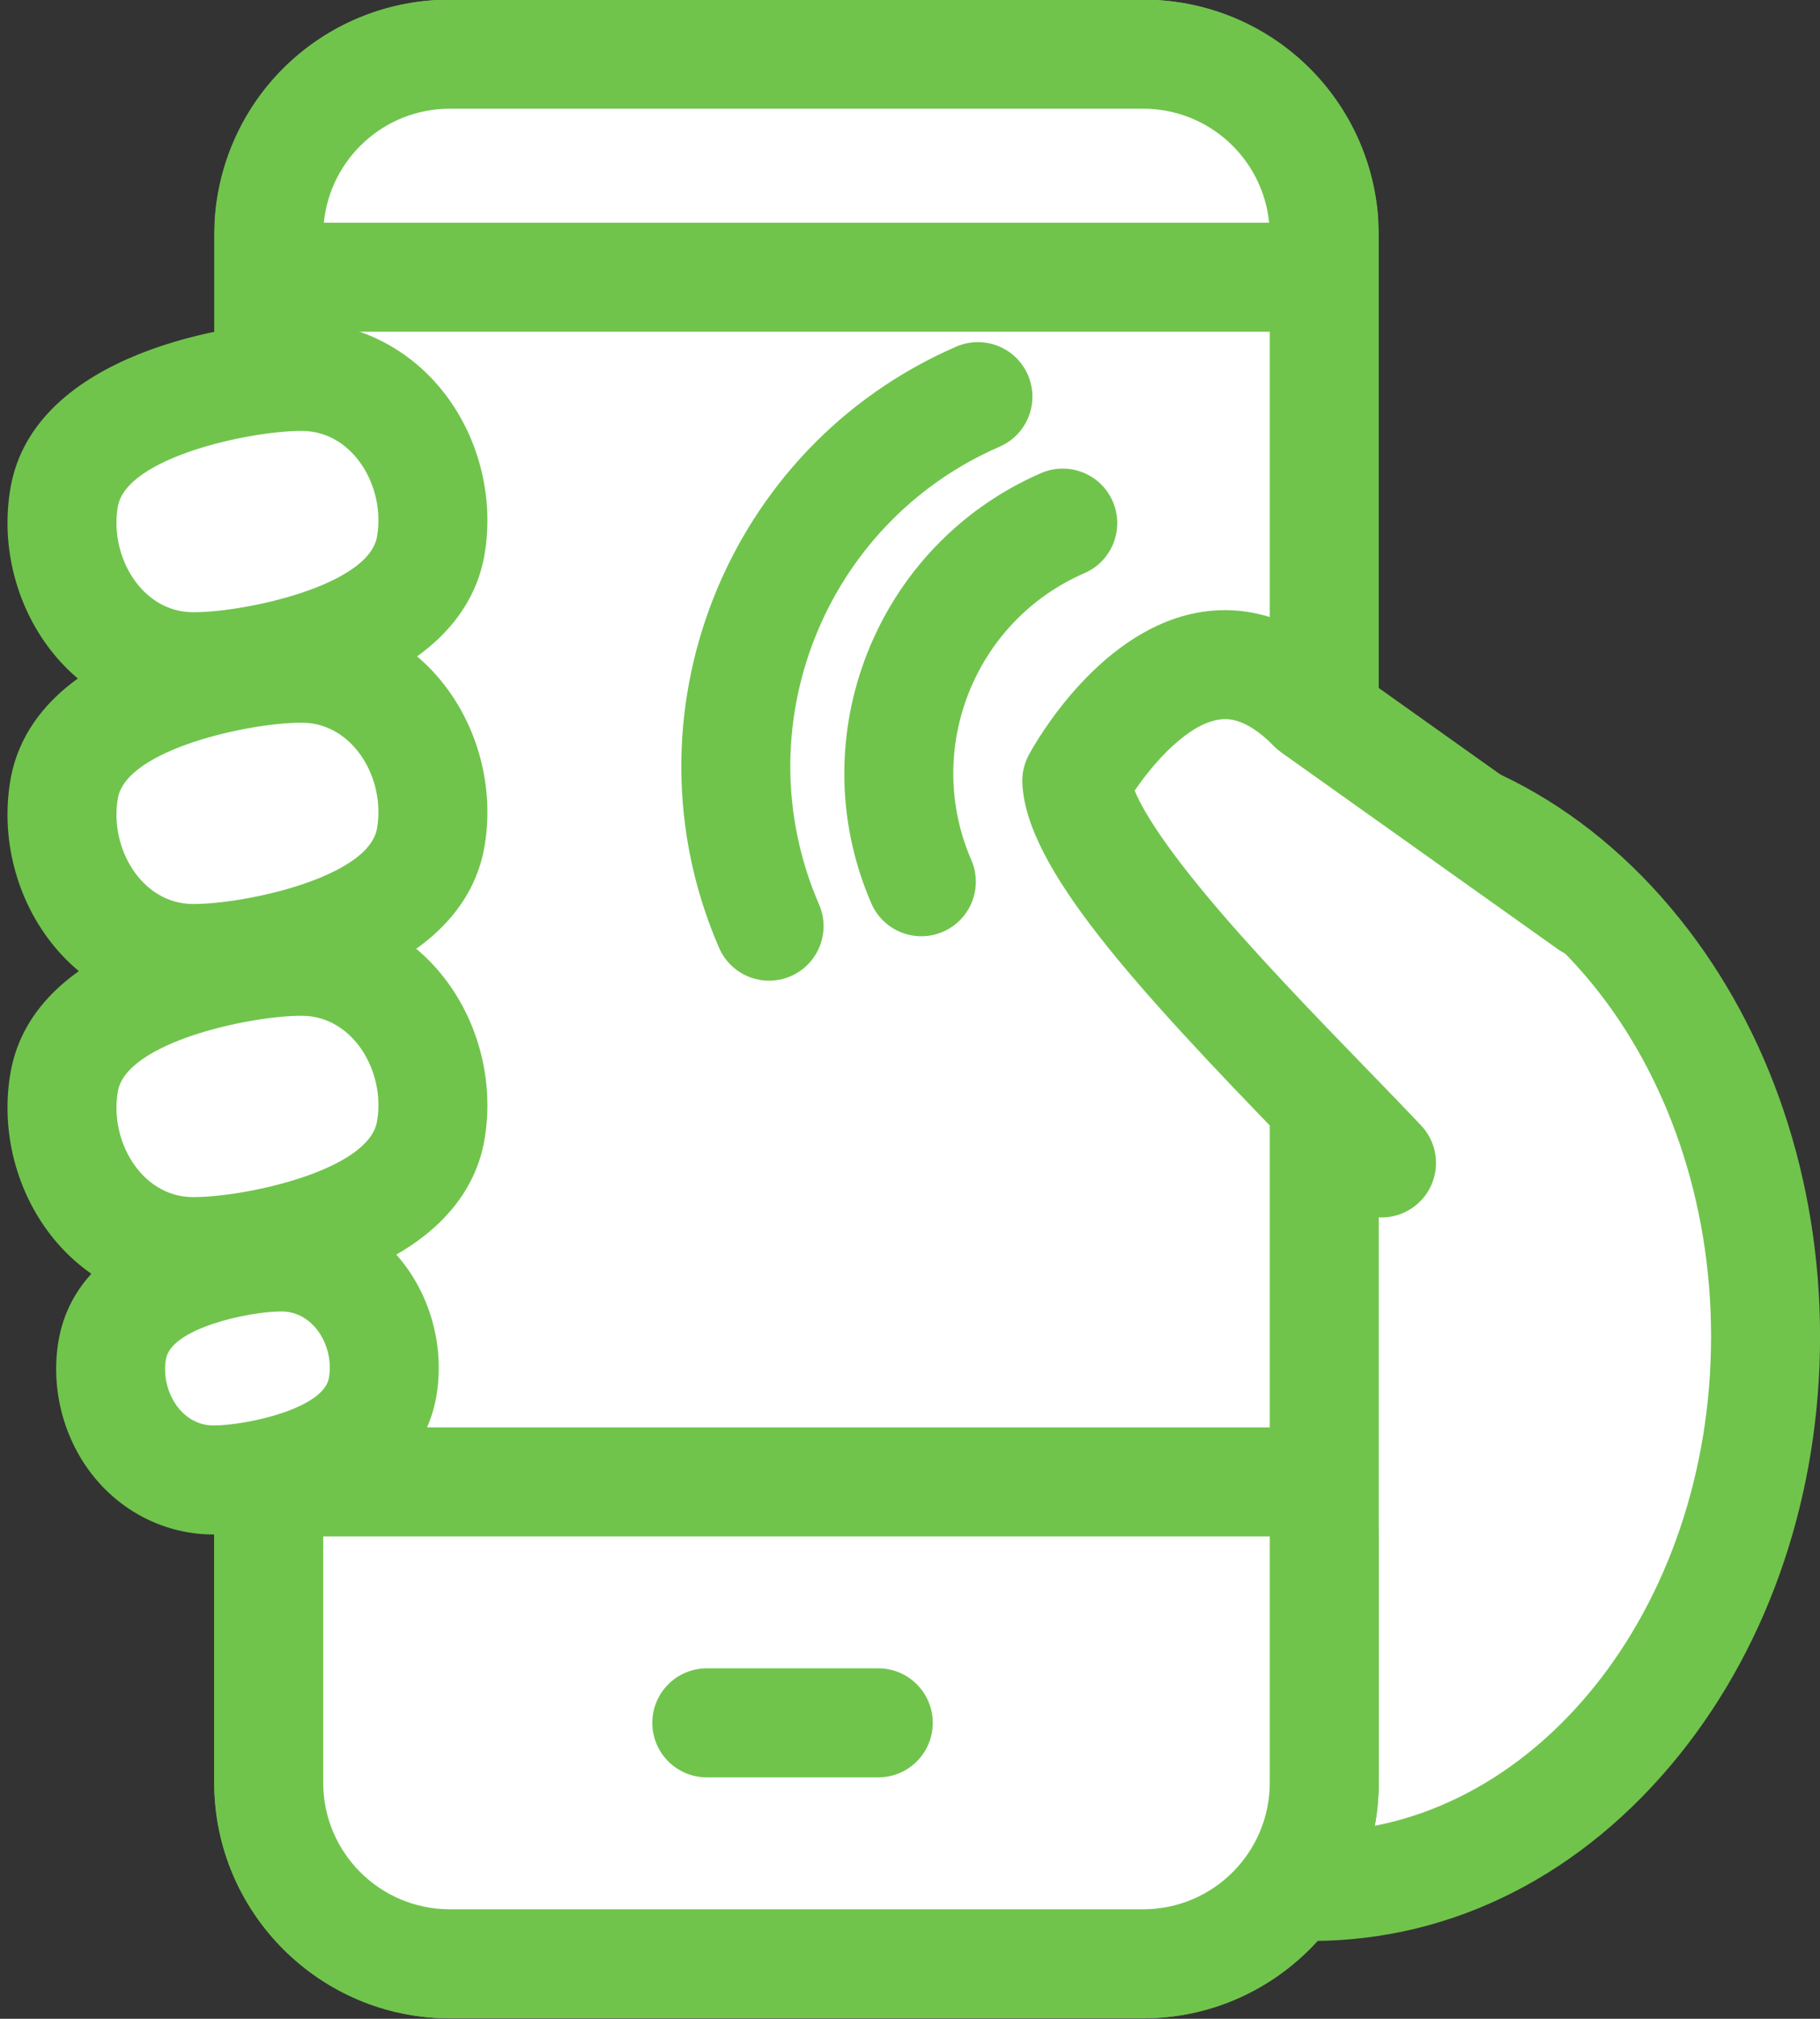 <?xml version="1.0" encoding="UTF-8" standalone="no"?><svg xmlns="http://www.w3.org/2000/svg" xmlns:xlink="http://www.w3.org/1999/xlink" fill="#000000" height="240.7" preserveAspectRatio="xMidYMid meet" version="1" viewBox="103.6 92.3 217.1 240.7" width="217.1" zoomAndPan="magnify"><rect x="103.6" y="92.3" width="217.1" height="240.7" fill="#333333" stroke="none"/><g id="change1_3"><path d="M260.205,317.212c-1.721,0-3.373-0.683-4.591-1.898c-1.222-1.22-1.909-2.875-1.909-4.602V192.606 c0-1.727,0.687-3.382,1.909-4.601c1.219-1.216,2.87-1.899,4.591-1.899c0.005,0,0.009,0,0.014,0 c29.77,0.065,53.989,29.473,53.989,65.553c0,36.08-24.219,65.486-53.988,65.553C260.215,317.212,260.21,317.212,260.205,317.212 z" fill="#ffffff"/></g><g id="change2_4"><path d="M260.205,192.606c26.242,0.058,47.503,26.473,47.503,59.053s-21.261,58.994-47.503,59.053V192.606 M260.205,179.606c-3.442,0-6.745,1.366-9.183,3.797c-2.444,2.439-3.817,5.75-3.817,9.203v118.106 c0,3.453,1.374,6.764,3.818,9.203c2.437,2.432,5.74,3.797,9.182,3.797c0.01,0,0.019,0,0.029,0 c16.696-0.037,32.213-7.915,43.691-22.182c10.822-13.451,16.782-31.162,16.782-49.871s-5.96-36.421-16.782-49.872 c-11.479-14.267-26.995-22.145-43.692-22.182C260.224,179.606,260.214,179.606,260.205,179.606L260.205,179.606z" fill="#70c44c"/></g><g id="change1_4"><path d="M157.255,326.439c-11.911,0-21.601-9.69-21.601-21.601V120.361c0-11.911,9.69-21.601,21.601-21.601 h82.709c11.911,0,21.602,9.69,21.602,21.601v184.477c0,11.911-9.69,21.601-21.602,21.601H157.255z" fill="#ffffff"/></g><g id="change2_5"><path d="M239.964,105.261c8.341,0,15.102,6.761,15.102,15.101v184.477c0,8.339-6.761,15.101-15.102,15.101 h-82.709c-8.34,0-15.101-6.762-15.101-15.101V120.361c0-8.339,6.761-15.101,15.101-15.101H239.964 M239.964,92.261h-82.709 c-15.495,0-28.101,12.606-28.101,28.101v184.477c0,15.495,12.606,28.101,28.101,28.101h82.709 c15.495,0,28.102-12.606,28.102-28.101V120.361C268.065,104.867,255.459,92.261,239.964,92.261L239.964,92.261z" fill="#70c44c"/></g><g id="change1_5"><path d="M142.23,125.352c-1.835,0-3.585-0.776-4.818-2.137c-1.232-1.36-1.832-3.178-1.65-5.005 c1.1-11.088,10.339-19.449,21.493-19.449h82.709c11.152,0,20.393,8.361,21.494,19.449c0.181,1.827-0.418,3.645-1.65,5.005 c-1.232,1.36-2.982,2.137-4.818,2.137H142.23z" fill="#ffffff"/></g><g id="change2_6"><path d="M239.964,105.261c7.83,0,14.268,5.96,15.025,13.591H142.23c0.757-7.631,7.194-13.591,15.024-13.591 H239.964 M239.964,92.261h-82.709c-14.509,0-26.53,10.88-27.961,25.308c-0.362,3.653,0.837,7.289,3.301,10.01 c2.465,2.721,5.965,4.273,9.636,4.273h112.759c3.671,0,7.172-1.552,9.636-4.273c2.465-2.722,3.664-6.358,3.301-10.011 C266.493,103.14,254.472,92.261,239.964,92.261L239.964,92.261z" fill="#70c44c"/></g><g><g id="change1_9"><path d="M157.255,326.439c-11.911,0-21.601-9.69-21.601-21.601v-29.354c0-3.59,2.91-6.5,6.5-6.5h112.911 c3.59,0,6.5,2.91,6.5,6.5v29.354c0,11.911-9.69,21.601-21.602,21.601H157.255z" fill="#ffffff"/></g><g id="change2_10"><path d="M255.065,275.484v29.354c0,8.339-6.761,15.101-15.102,15.101h-82.709 c-8.34,0-15.101-6.762-15.101-15.101v-29.354H255.065 M255.065,262.484H142.154c-7.18,0-13,5.82-13,13v29.354 c0,15.495,12.606,28.101,28.101,28.101h82.709c15.495,0,28.102-12.606,28.102-28.101v-29.354 C268.065,268.305,262.245,262.484,255.065,262.484L255.065,262.484z" fill="#70c44c"/></g></g><g><g id="change1_10"><path d="M187.913 297.711L208.365 297.711" fill="#ffffff"/></g><g id="change2_11"><path d="M208.365,304.211h-20.452c-3.59,0-6.5-2.91-6.5-6.5s2.91-6.5,6.5-6.5h20.452c3.59,0,6.5,2.91,6.5,6.5 S211.955,304.211,208.365,304.211z" fill="#70c44c"/></g></g><g><g id="change1_7"><path d="M268.394,230.954c-11.625-12.329-35.946-35.591-36.349-45.563c0,0,13.057-24.136,28.16-8.678 l32.954,23.43" fill="#ffffff"/></g><g id="change2_8"><path d="M268.395,237.454c-1.728,0-3.451-0.685-4.73-2.041c-1.834-1.946-3.989-4.166-6.315-6.564 c-18.363-18.932-31.393-33.111-31.799-43.196c-0.047-1.168,0.221-2.327,0.777-3.355c0.848-1.567,8.639-15.363,20.914-17.08 c4.249-0.594,10.64,0.076,17.178,6.516l32.506,23.112c2.926,2.08,3.611,6.138,1.531,9.064s-6.139,3.61-9.064,1.531l-32.954-23.43 c-0.316-0.225-0.611-0.477-0.882-0.755c-3.494-3.575-5.753-3.267-6.498-3.165c-3.761,0.515-7.828,5.118-10.106,8.474 c0.742,1.829,2.812,5.595,8.585,12.526c5.739,6.888,13.171,14.551,19.144,20.708c2.373,2.447,4.57,4.712,6.441,6.697 c2.463,2.612,2.342,6.726-0.27,9.188C271.597,236.867,269.994,237.454,268.395,237.454z" fill="#70c44c"/></g></g><g><g id="change1_1"><path d="M126.399,171.79c-4.375-0.064-8.389-2.041-11.303-5.565c-3.314-4.008-4.749-9.493-3.836-14.671 c2.083-11.816,23.134-14.374,28.233-14.374l0.34,0.002c4.374,0.064,8.388,2.04,11.303,5.564 c3.314,4.008,4.749,9.494,3.836,14.674c-2.083,11.814-23.134,14.373-28.235,14.373L126.399,171.79z" fill="#ffffff"/></g><g id="change2_1"><path d="M139.494,143.68c0.083,0,0.165,0,0.245,0.001c6.013,0.087,9.876,6.688,8.833,12.611 c-1.03,5.841-15.717,9-21.834,9c-0.083,0-0.165-0.001-0.244-0.002c-6.012-0.088-9.875-6.688-8.832-12.609 C118.692,146.838,133.378,143.68,139.494,143.68 M139.494,130.68c-8.083,0-31.793,3.627-34.635,19.744 c-1.238,7.032,0.716,14.486,5.228,19.943c4.088,4.944,9.999,7.831,16.217,7.922c0.14,0.002,0.286,0.003,0.434,0.003 c4.856,0,11.502-1.168,16.931-2.975c12.951-4.312,16.776-11.498,17.706-16.768c1.238-7.034-0.716-14.49-5.229-19.946 c-4.088-4.943-10-7.831-16.218-7.921C139.788,130.681,139.642,130.68,139.494,130.68L139.494,130.68z" fill="#70c44c"/></g><g id="change1_2"><path d="M126.399,206.577c-4.374-0.064-8.388-2.04-11.302-5.564c-3.314-4.008-4.749-9.494-3.836-14.673 c2.083-11.816,23.135-14.374,28.234-14.374l0.339,0.002c4.374,0.063,8.388,2.039,11.303,5.563 c3.315,4.008,4.75,9.494,3.837,14.674c-2.083,11.815-23.134,14.373-28.235,14.373L126.399,206.577z" fill="#ffffff"/></g><g id="change2_2"><path d="M139.495,178.467c0.083,0,0.165,0.001,0.244,0.002c6.013,0.087,9.876,6.688,8.833,12.61 c-1.03,5.842-15.717,9-21.834,9c-0.083,0-0.165,0-0.244-0.001c-6.012-0.087-9.875-6.689-8.832-12.61 C118.692,181.625,133.379,178.467,139.495,178.467 M139.495,165.467c-4.856,0-11.502,1.168-16.93,2.975 c-12.951,4.312-16.776,11.499-17.706,16.769c-1.238,7.032,0.716,14.487,5.229,19.944c4.088,4.943,9.999,7.831,16.217,7.921 c0.139,0.002,0.285,0.003,0.433,0.003c4.856,0,11.502-1.167,16.931-2.975c12.951-4.312,16.777-11.499,17.706-16.769 c1.238-7.033-0.716-14.489-5.229-19.946c-4.088-4.943-10-7.83-16.219-7.919C139.789,165.468,139.644,165.467,139.495,165.467 L139.495,165.467z" fill="#70c44c"/></g><g><g id="change1_6"><path d="M126.399,241.521c-4.374-0.064-8.388-2.04-11.302-5.564c-3.314-4.008-4.749-9.494-3.836-14.673 c2.083-11.816,23.135-14.374,28.234-14.374l0.339,0.002c4.375,0.064,8.389,2.041,11.304,5.564 c3.314,4.008,4.748,9.494,3.836,14.673c-2.083,11.814-23.134,14.373-28.235,14.373L126.399,241.521z" fill="#ffffff"/></g><g id="change2_7"><path d="M139.495,213.411c0.083,0,0.165,0.001,0.244,0.002c6.013,0.088,9.876,6.688,8.833,12.611 c-1.03,5.841-15.717,9-21.834,9c-0.083,0-0.165,0-0.244-0.001c-6.012-0.087-9.875-6.689-8.832-12.61 C118.692,216.57,133.379,213.411,139.495,213.411 M139.495,200.411c-8.083,0-31.794,3.627-34.636,19.744 c-1.238,7.032,0.716,14.487,5.229,19.944c4.088,4.943,9.999,7.831,16.217,7.921c0.139,0.002,0.285,0.003,0.433,0.003 c4.856,0,11.502-1.167,16.931-2.975c12.951-4.312,16.776-11.498,17.706-16.768c1.238-7.033-0.716-14.488-5.228-19.945 c-4.088-4.943-9.999-7.831-16.218-7.921C139.789,200.412,139.644,200.411,139.495,200.411L139.495,200.411z" fill="#70c44c"/></g></g><g><g id="change1_8"><path d="M128.859,268.75c-3.471-0.051-6.643-1.605-8.933-4.375c-2.528-3.058-3.622-7.237-2.927-11.181 c1.861-10.556,19.946-11.03,20.128-11.03l0.248,0.001c3.47,0.051,6.641,1.605,8.931,4.375 c2.528,3.058,3.622,7.238,2.927,11.181c-1.858,10.556-19.945,11.029-20.127,11.029L128.859,268.75z" fill="#ffffff"/></g><g id="change2_9"><path d="M137.128,248.664c0.052,0,0.104,0,0.153,0.001c3.778,0.056,6.208,4.205,5.552,7.928 c-0.646,3.672-9.881,5.658-13.726,5.658c-0.052,0-0.104,0-0.153-0.001c-3.78-0.056-6.209-4.205-5.553-7.928 C124.049,250.65,133.282,248.664,137.128,248.664 M137.128,235.664c-6.575,0-24.157,2.946-26.529,16.401 c-1.021,5.794,0.593,11.944,4.318,16.45c3.473,4.201,8.519,6.654,13.846,6.733l0.345,0.002c6.576,0,24.16-2.947,26.529-16.403 c1.021-5.792-0.594-11.942-4.319-16.448c-3.472-4.201-8.518-6.654-13.844-6.733L137.128,235.664L137.128,235.664z" fill="#70c44c"/></g></g></g><g fill="#70c44c" id="change2_3"><path d="M213.505,203.927c-2.511,0-4.902-1.463-5.966-3.913c-8.563-19.726,0.519-42.741,20.244-51.305 c3.294-1.429,7.122,0.081,8.551,3.374c1.43,3.293-0.081,7.121-3.374,8.551c-13.15,5.709-19.205,21.053-13.496,34.203 c1.43,3.293-0.081,7.122-3.374,8.551C215.247,203.754,214.369,203.927,213.505,203.927z" fill="inherit"/><path d="M195.343,209.226c-2.511,0-4.902-1.463-5.966-3.913c-11.964-27.56,0.725-59.716,28.285-71.683 c3.294-1.428,7.121,0.081,8.551,3.374c1.43,3.293-0.081,7.122-3.374,8.551c-20.985,9.111-30.647,33.596-21.538,54.581 c1.43,3.293-0.081,7.121-3.374,8.551C197.085,209.052,196.207,209.226,195.343,209.226z" fill="inherit"/></g></svg>